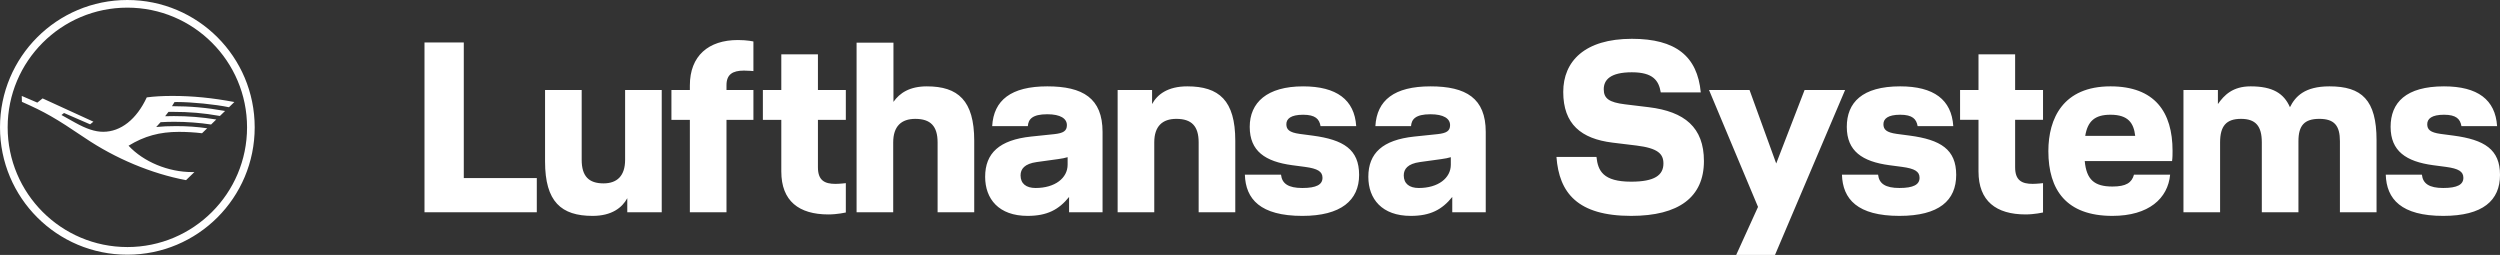 <?xml version="1.0" encoding="UTF-8"?>
<svg id="svg815" xmlns="http://www.w3.org/2000/svg" viewBox="0 0 16011.26 1632.76">
  <rect x="0" y="0" width="16011.26" height="1632.76" fill="#333333" stroke="none"/>
  <defs>
    <style>
      .cls-1 {
        fill: #fff;
        stroke-width: 0px;
      }
    </style>
  </defs>
  <g id="g823">
    <path id="path835" class="cls-1" d="m15279.54,1118.53h231.48c6.22,57.48,46.61,85.44,136.71,85.44s128.95-21.75,128.95-65.25c0-40.39-31.07-59.04-111.86-69.91l-82.33-10.88c-172.45-23.3-271.87-90.11-271.87-245.46s97.87-259.44,341.78-259.44c215.94,0,329.35,85.44,340.23,254.78h-228.37c-7.77-45.05-32.62-73.02-111.85-73.02s-107.2,26.41-107.2,60.59,18.64,52.82,85.45,62.14l82.34,10.87c198.85,26.41,298.28,88.55,298.28,251.68s-108.75,262.55-363.53,262.55c-268.76,0-363.53-107.19-368.19-264.1m-559.25-214.39v455.19h-234.59v-447.42c0-104.09-38.84-150.69-133.61-150.69s-133.6,46.61-133.6,150.69v447.42h-234.59v-782.99h220.61v90.11c40.39-57.48,94.77-113.41,209.73-113.41,141.37,0,212.83,45.05,251.67,133.6,34.18-68.35,93.21-133.6,253.23-133.6,206.62,0,301.39,87,301.39,344.89v461.4h-234.58v-455.19c0-99.43-35.73-142.92-132.05-142.92s-133.6,43.5-133.6,142.92m-1045.51-34.18c-9.32-80.79-43.5-135.16-158.46-135.16-100.98,0-146.03,41.95-161.57,135.16h320.03Zm236.14,161.57h-559.28c10.88,118.07,60.59,163.12,177.1,163.12,88.55,0,124.29-24.86,138.27-76.12h231.48c-13.98,152.25-136.71,264.1-369.74,264.1-295.17,0-410.13-166.23-410.13-414.8,0-209.73,94.77-414.79,397.71-414.79,284.3,0,397.71,164.67,397.71,413.24,0,18.64,0,43.5-3.11,65.25m-1005.13-264.1v304.49c0,83.89,43.5,105.64,111.85,105.64,27.96,0,66.8-4.66,66.8-4.66v187.98s-54.38,12.43-111.86,12.43c-187.98,0-301.39-85.45-301.39-274.98v-330.9h-118.07v-191.09h118.07v-228.37h234.59v228.37h178.66v191.09h-178.66Zm-1109.21,351.1h231.48c6.21,57.48,46.61,85.44,136.71,85.44s128.95-21.75,128.95-65.25c0-40.39-31.07-59.04-111.86-69.91l-82.33-10.88c-172.45-23.3-271.87-90.11-271.87-245.46s97.87-259.44,341.78-259.44c215.94,0,329.35,85.44,340.23,254.78h-228.37c-7.77-45.05-32.62-73.02-111.85-73.02s-107.19,26.41-107.19,60.59,18.64,52.82,85.45,62.14l82.33,10.87c198.85,26.41,298.28,88.55,298.28,251.68s-108.75,262.55-363.53,262.55c-268.76,0-363.53-107.19-368.19-264.1m20.21-542.19l-448.98,1056.41h-248.57l139.82-307.6-313.82-748.81h259.44l170.89,470.72,181.76-470.72h259.44Zm-1365.56-113.41c-139.82,0-180.21,49.71-180.21,108.75s34.18,83.89,135.16,96.32l153.8,18.64c228.37,27.96,352.65,128.95,352.65,344.89,0,231.48-161.57,351.1-466.06,351.1-343.33,0-461.4-147.59-478.49-377.51h256.33c9.32,88.55,41.95,158.46,222.16,158.46,150.69,0,206.62-41.95,206.62-116.51,0-62.14-35.73-97.87-172.44-114.96l-153.8-18.64c-200.41-24.86-315.37-118.07-315.37-324.69,0-195.75,136.71-340.23,439.65-340.23,281.19,0,419.46,111.86,441.21,343.33h-256.33c-12.43-76.12-49.71-128.94-184.87-128.94M1131.85,653.42c-6.2,0-11.42.16-14.35.49-3.43,6.2-8.48,14.52-15.99,26.1,116.78,0,222.8,9.62,340.06,30.66l-33.11,31.97c-105.85-18.76-193.76-26.26-305.81-26.26-16.31,0-19.73,0-23.65.16-3.92,5.87-12.73,17.29-21.53,27.89,9.95-.65,29.2-.98,55.78-.98,92.15,0,178.27,6.85,271.73,21.86l-33.11,32.13c-71.11-11.09-158.04-17.45-236.01-17.45-27.73,0-59.2.98-87.42,2.61-6.36,7.34-23,25.28-28.05,30.83,37.35-3.91,78.45-5.71,127.38-5.71,69.64,0,136.19,4.57,199.14,13.87l-33.11,31.8c-44.85-5.54-99.33-8.8-147.44-8.8-124.12,0-221.98,26.91-323.1,88.72,96.39,103.41,254.27,168.81,407.26,168.81h14.35l-53.49,51.7c-220.68-41.43-452.93-138.47-649.13-271.4-188.71-127.38-254.76-165.05-402.04-230.13l-.98-37.84,99.65,42.73,33.92-26.91,325.38,149.07-21.2,16.96-167.01-72.57-16.47,12.88,86.77,48.44c73.23,40.78,129.01,59.04,180.55,59.04,112.7,0,213.82-79.92,279.06-220.35,49.09-6.37,101.45-9.3,164.4-9.3,129.17,0,254.6,12.39,396.66,38.98l-34.58,33.43c-88.4-18.43-238.61-33.43-334.51-33.43m-316.25,928.85c-423.3,0-766.67-343.37-766.67-766.67S392.3,48.93,815.6,48.93s766.67,343.37,766.67,766.67-343.37,766.67-766.67,766.67M815.6,0C364.57,0,0,364.57,0,815.6s364.57,815.61,815.6,815.61,815.6-364.58,815.6-815.61S1266.63,0,815.6,0m2154.74,1140.29h467.61v219.05h-719.28V271.86h251.67v868.43Zm1033.1-563.93h234.58v782.98h-220.59v-90.11c-32.63,60.59-99.42,113.41-222.16,113.41-200.4,0-304.48-90.1-304.48-347.99v-458.29h234.58v447.41c0,104.09,45.06,150.69,139.82,150.69,85.44,0,138.26-46.6,138.26-150.69v-447.41Zm414.79-29.51c0-189.53,119.63-290.51,307.6-290.51,60.59,0,99.43,9.32,99.43,9.32v189.53s-32.62-3.1-60.6-3.1c-73.02,0-111.86,24.86-111.86,93.21v31.07h172.46v191.08h-172.46v591.9h-234.58v-591.9h-118.06v-191.08h118.06v-29.51m820.25,29.51h178.66v191.08h-178.66v304.49c0,83.89,43.51,105.64,111.86,105.64,27.96,0,66.8-4.66,66.8-4.66v187.97s-54.37,12.42-111.85,12.42c-187.97,0-301.38-85.44-301.38-274.97v-330.9h-118.07v-191.08h118.07v-228.37h234.58v228.37Zm698.03-23.3c198.85,0,302.94,90.1,302.94,347.99v458.29h-234.59v-447.42c0-104.08-45.05-150.68-142.92-150.68-88.55,0-141.37,46.61-141.37,150.68v447.42h-234.58V273.42h236.13v379.06c40.4-57.48,104.09-99.42,214.39-99.42m901.05,501.78c0,85.45-80.79,149.15-205.07,149.15-60.59,0-96.32-27.97-96.32-80.79,0-40.39,24.86-74.57,104.09-85.43l135.16-18.65c23.3-3.11,48.16-7.77,62.14-12.43v48.15Zm-130.49-501.78c-231.48,0-343.33,88.55-352.65,254.78h228.37c3.11-43.51,27.97-76.13,124.29-76.13,85.44,0,125.83,27.97,125.83,69.91,0,37.29-23.31,51.27-80.78,57.48l-149.13,15.53c-201.96,21.75-293.62,105.64-293.62,257.89,0,141.37,87,250.11,271.86,250.11,125.85,0,200.41-40.39,265.66-121.18v97.88h214.39v-514.22c0-215.94-125.83-292.06-354.2-292.06m896.63,0c203.52,0,307.61,90.1,307.61,347.99v458.29h-234.59v-447.42c0-104.08-45.05-150.68-142.92-150.68-88.55,0-141.37,46.61-141.37,150.68v447.42h-234.58v-782.98h220.6v90.11c32.62-60.6,99.42-113.41,225.25-113.41m802.47,315.36c198.85,26.41,298.27,88.55,298.27,251.67s-116.51,262.55-363.53,262.55c-268.76,0-363.53-107.19-368.17-264.1h231.46c6.23,57.48,46.61,85.45,136.71,85.45s128.95-21.76,128.95-65.25c0-40.39-31.07-59.03-111.86-69.91l-82.34-10.88c-172.44-23.3-271.86-90.1-271.86-245.46s110.3-259.44,341.78-259.44c214.37,0,329.34,85.44,340.21,254.78h-228.37c-7.76-45.05-32.62-73.02-111.84-73.02s-107.2,26.41-107.2,60.6,18.65,52.81,85.44,62.14l82.35,10.86m885.51,186.43c0,85.44-80.8,149.13-205.08,149.13-60.58,0-96.32-27.97-96.32-80.79,0-40.39,24.86-74.57,104.08-85.44l135.17-18.65c23.29-3.1,48.15-7.77,62.14-12.43v48.17Zm-130.51-501.79c-231.47,0-343.33,88.55-352.64,254.78h228.37c3.11-43.5,27.96-76.12,124.27-76.12,85.45,0,125.84,27.96,125.84,69.91,0,37.28-23.3,51.26-80.79,57.47l-149.13,15.53c-201.95,21.76-293.62,105.65-293.62,257.89,0,141.37,87,250.11,271.87,250.11,125.83,0,200.41-40.39,265.65-121.18v97.88h214.39v-514.22c0-215.93-125.84-292.06-354.21-292.06"/>
  </g>
</svg>